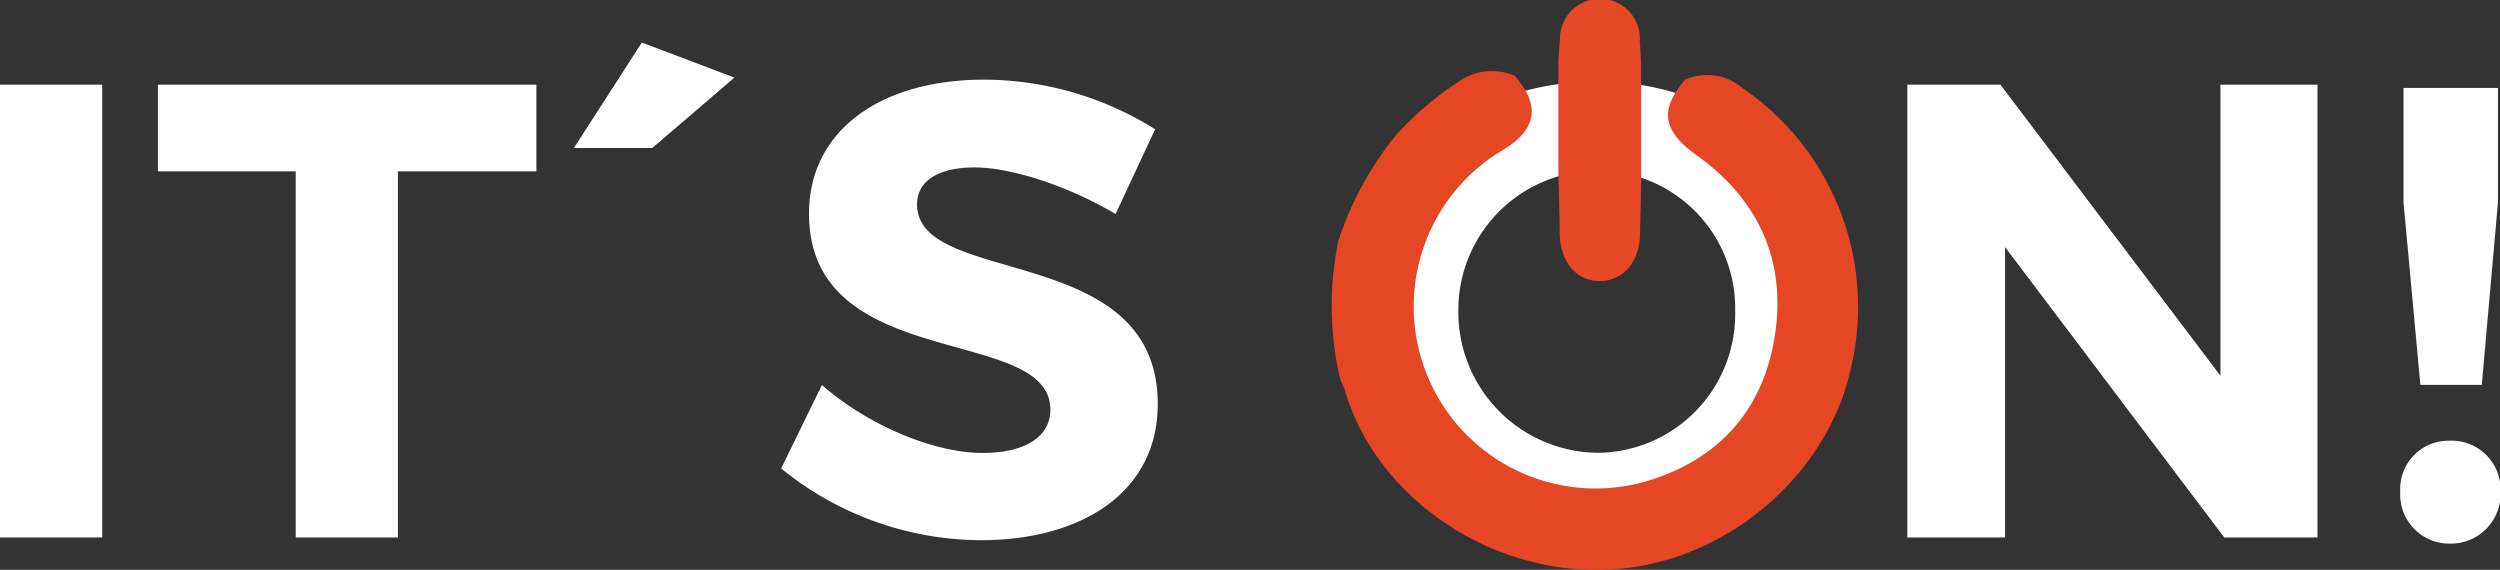 <?xml version="1.0" encoding="UTF-8"?> <svg xmlns="http://www.w3.org/2000/svg" viewBox="0 0 183.96 41.93"><rect x="0" y="0" width="183.96" height="41.93" fill="#333333" stroke="none"/><defs><style>.cls-1{fill:#fff;}.cls-2{fill:#e54725;}.cls-3{fill:#e74826;}</style></defs><title>Asset 6</title><g id="Layer_2" data-name="Layer 2"><g id="Layer_1-2" data-name="Layer 1"><path class="cls-1" d="M0,39.55V6.23H7.52V39.55Z"></path><path class="cls-1" d="M29.28,12.61V39.55H21.76V12.61H11.62V6.23H39.47v6.38Z"></path><path class="cls-1" d="M48,10.89H42.23l5-7.76,6.81,2.58Z"></path><path class="cls-1" d="M85,9.51l-2.91,6.24c-3.52-2.09-7.71-3.43-10.38-3.43-2.52,0-4.23.91-4.23,2.72,0,6.14,17.75,2.71,17.71,14.71,0,6.52-5.67,10-13,10a23.4,23.4,0,0,1-14.71-5.28l3-6.14c3.43,3,8.29,5,11.81,5,3.09,0,5-1.15,5-3.19,0-6.29-17.76-2.62-17.76-14.43,0-6.05,5.19-9.85,12.9-9.85A23.85,23.85,0,0,1,85,9.51Z"></path><path class="cls-1" d="M135.4,22.89c0,9.62-7.72,17-17.9,17s-17.91-7.33-17.91-17S107.31,6,117.5,6,135.4,13.23,135.4,22.89Zm-28.09,0a10.36,10.36,0,0,0,10.28,10.43,10.2,10.2,0,0,0,10.09-10.43,10.12,10.12,0,0,0-10.09-10.33A10.25,10.25,0,0,0,107.31,22.89Z"></path><path class="cls-1" d="M163.67,39.55,147.54,18.18V39.55h-7.19V6.23h6.85l16.19,21.42V6.23h7.14V39.55Z"></path><path class="cls-1" d="M184,36.17A3.66,3.66,0,0,1,180.24,40a3.61,3.61,0,0,1-3.62-3.81,3.55,3.55,0,0,1,3.62-3.76A3.6,3.6,0,0,1,184,36.17Zm-1.38-7.85H178.1l-1.24-13.43V6.47h6.95v8.42Z"></path><path class="cls-2" d="M98.64,28a23.6,23.6,0,0,1-.15-10.31,24.45,24.45,0,0,1,4.25-7.77,23.62,23.62,0,0,1,4.43-3.8,4.29,4.29,0,0,1,4.28-.55c1.9,2.15,1.66,3.9-.75,5.4l-.63.39A13.39,13.39,0,0,0,120.84,35.5c5.32-1.48,8.74-5,9.7-10.44,1-5.63-1-10.28-5.7-13.64-2.49-1.78-2.75-3.33-.85-5.55a4,4,0,0,1,4.23.61,19.49,19.49,0,0,1,8,20.51c-1.51,7.18-7.84,13.21-15.29,14.62-9.74,1.84-19.56-4.38-22-13A4.79,4.79,0,0,0,98.64,28Z"></path><path class="cls-3" d="M120.76,5.08v8c0,1.36-.06,2.72-.08,4.08,0,2.07-1.2,3.48-2.91,3.52s-2.92-1.32-3-3.43c0-1.55-.07-3.11-.1-4.66V4.92c0-.68.06-1.36.12-2a2.94,2.94,0,1,1,5.87.16C120.72,3.72,120.74,4.4,120.76,5.08Z"></path></g></g></svg> 